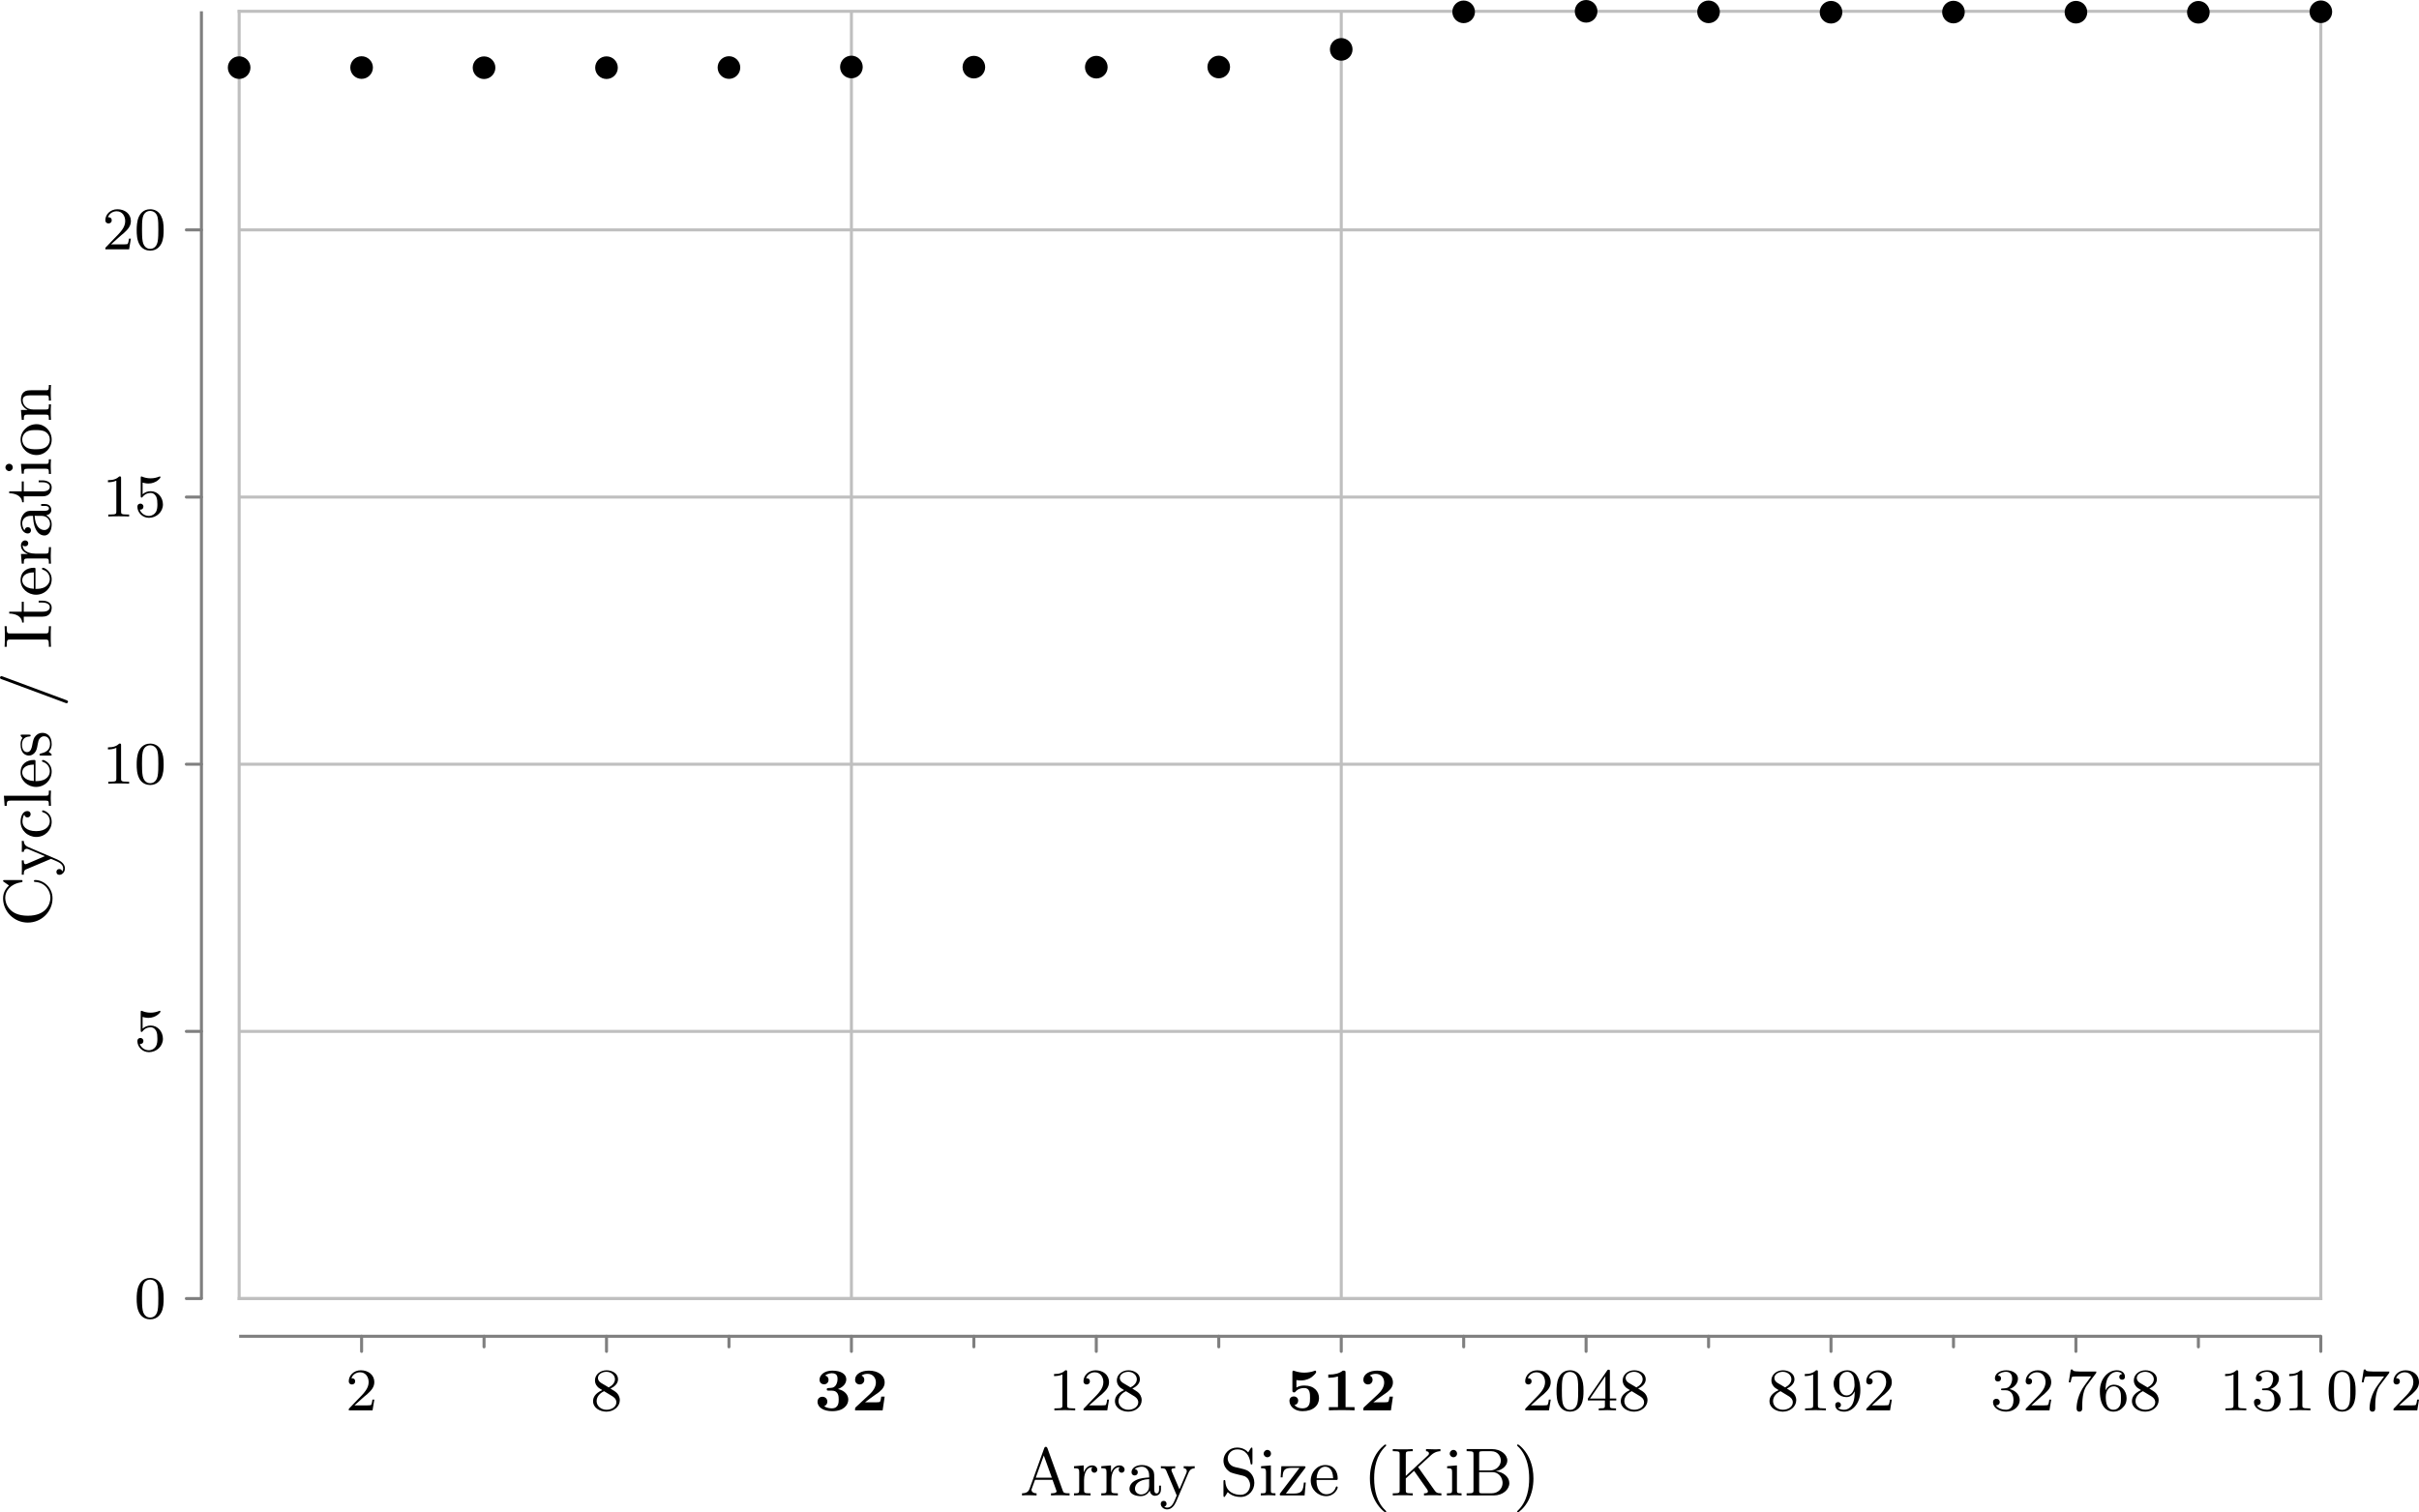<?xml version="1.0" encoding="UTF-8"?>
<svg width="319.53pt" height="199.82pt" version="1.2" viewBox="0 0 319.53 199.82" xmlns="http://www.w3.org/2000/svg" xmlns:xlink="http://www.w3.org/1999/xlink">
<defs>
<symbol id="a" overflow="visible">
<path d="m2.25-1.625c0.125-0.125 0.453-0.391 0.594-0.5 0.484-0.453 0.953-0.891 0.953-1.609 0-0.953-0.797-1.562-1.781-1.562-0.969 0-1.594 0.719-1.594 1.438 0 0.391 0.312 0.438 0.422 0.438 0.172 0 0.422-0.109 0.422-0.422 0-0.406-0.406-0.406-0.5-0.406 0.234-0.594 0.766-0.781 1.156-0.781 0.734 0 1.125 0.625 1.125 1.297 0 0.828-0.578 1.438-1.531 2.391l-1 1.047c-0.094 0.078-0.094 0.094-0.094 0.297h3.141l0.234-1.422h-0.25c-0.016 0.156-0.078 0.547-0.172 0.703-0.047 0.062-0.656 0.062-0.781 0.062h-1.422z"/>
</symbol>
<symbol id="d" overflow="visible">
<path d="m2.641-2.875c0.453-0.219 1-0.609 1-1.234 0-0.766-0.781-1.188-1.516-1.188-0.844 0-1.531 0.578-1.531 1.328 0 0.297 0.094 0.562 0.297 0.797 0.141 0.172 0.172 0.188 0.656 0.5-0.984 0.438-1.203 1.016-1.203 1.453 0 0.891 0.891 1.391 1.766 1.391 0.969 0 1.766-0.672 1.766-1.516 0-0.5-0.266-0.828-0.406-0.969-0.125-0.125-0.141-0.141-0.828-0.562zm-1.234-0.75c-0.234-0.141-0.422-0.375-0.422-0.641 0-0.5 0.547-0.828 1.125-0.828 0.609 0 1.125 0.422 1.125 0.984 0 0.453-0.359 0.844-0.828 1.078zm0.391 1.094c0.031 0.016 0.938 0.578 1.078 0.656 0.125 0.078 0.547 0.328 0.547 0.812 0 0.609-0.656 0.984-1.297 0.984-0.719 0-1.312-0.484-1.312-1.141 0-0.594 0.438-1.062 0.984-1.312z"/>
</symbol>
<symbol id="b" overflow="visible">
<path d="m2.5-5.078c0-0.219-0.016-0.219-0.234-0.219-0.328 0.312-0.75 0.5-1.5 0.5v0.266c0.219 0 0.641 0 1.109-0.203v4.078c0 0.297-0.031 0.391-0.781 0.391h-0.281v0.266c0.328-0.031 1.016-0.031 1.375-0.031s1.047 0 1.375 0.031v-0.266h-0.281c-0.75 0-0.781-0.094-0.781-0.391z"/>
</symbol>
<symbol id="c" overflow="visible">
<path d="m3.891-2.547c0-0.844-0.078-1.359-0.344-1.875-0.344-0.703-1-0.875-1.438-0.875-1 0-1.375 0.75-1.484 0.969-0.281 0.578-0.297 1.375-0.297 1.781 0 0.531 0.016 1.328 0.406 1.969 0.359 0.594 0.953 0.75 1.375 0.75 0.391 0 1.062-0.125 1.469-0.906 0.297-0.578 0.312-1.297 0.312-1.812zm-1.781 2.484c-0.266 0-0.812-0.125-0.984-0.953-0.094-0.453-0.094-1.203-0.094-1.625 0-0.547 0-1.109 0.094-1.547 0.172-0.812 0.781-0.891 0.984-0.891 0.266 0 0.828 0.141 0.984 0.859 0.094 0.438 0.094 1.047 0.094 1.578 0 0.469 0 1.188-0.094 1.641-0.172 0.828-0.719 0.938-0.984 0.938z"/>
</symbol>
<symbol id="an" overflow="visible">
<path d="m3.141-5.156c0-0.156 0-0.219-0.172-0.219-0.094 0-0.109 0-0.188 0.109l-2.547 3.703v0.25h2.25v0.672c0 0.297-0.016 0.375-0.641 0.375h-0.172v0.266c0.672-0.031 0.688-0.031 1.141-0.031s0.469 0 1.141 0.031v-0.266h-0.172c-0.625 0-0.641-0.078-0.641-0.375v-0.672h0.844v-0.25h-0.844zm-0.594 0.641v2.953h-2.031z"/>
</symbol>
<symbol id="am" overflow="visible">
<path d="m3.125-2.344c0 1.938-0.922 2.266-1.391 2.266-0.172 0-0.578-0.016-0.797-0.266 0.359-0.031 0.375-0.297 0.375-0.375 0-0.234-0.188-0.375-0.375-0.375-0.141 0-0.375 0.094-0.375 0.391 0 0.547 0.453 0.875 1.188 0.875 1.094 0 2.125-1.094 2.125-2.797 0-2.062-0.922-2.672-1.734-2.672-0.953 0-1.797 0.734-1.797 1.781 0 1.016 0.781 1.766 1.688 1.766 0.562 0 0.906-0.359 1.094-0.766zm-1.062 0.375c-0.375 0-0.609-0.172-0.781-0.469-0.188-0.281-0.188-0.672-0.188-1.078 0-0.469 0-0.797 0.219-1.125 0.203-0.297 0.453-0.453 0.828-0.453 0.531 0 0.766 0.531 0.797 0.562 0.156 0.391 0.172 1.016 0.172 1.172 0 0.641-0.344 1.391-1.047 1.391z"/>
</symbol>
<symbol id="k" overflow="visible">
<path d="m2.016-2.656c0.625 0 1.031 0.453 1.031 1.297 0 1-0.562 1.281-0.984 1.281-0.438 0-1.047-0.156-1.328-0.578 0.297 0 0.5-0.188 0.5-0.438 0-0.266-0.188-0.438-0.453-0.438-0.203 0-0.438 0.125-0.438 0.453 0 0.75 0.812 1.25 1.734 1.25 1.047 0 1.797-0.734 1.797-1.531 0-0.672-0.531-1.266-1.344-1.453 0.625-0.219 1.109-0.75 1.109-1.391s-0.719-1.094-1.547-1.094c-0.859 0-1.5 0.453-1.5 1.062 0 0.297 0.188 0.422 0.406 0.422 0.25 0 0.406-0.172 0.406-0.406 0-0.297-0.266-0.406-0.438-0.406 0.344-0.438 0.953-0.469 1.094-0.469 0.203 0 0.812 0.062 0.812 0.891 0 0.547-0.234 0.891-0.344 1.016-0.234 0.25-0.422 0.266-0.906 0.297-0.156 0-0.219 0.016-0.219 0.125s0.078 0.109 0.219 0.109z"/>
</symbol>
<symbol id="j" overflow="visible">
<path d="m4.031-4.859c0.078-0.078 0.078-0.094 0.078-0.266h-2.031c-0.203 0-0.438-0.016-0.641-0.031-0.422-0.031-0.422-0.109-0.453-0.234h-0.25l-0.266 1.688h0.25c0.016-0.125 0.109-0.672 0.219-0.734 0.078-0.047 0.688-0.047 0.797-0.047h1.688l-0.812 1.109c-0.906 1.203-1.109 2.469-1.109 3.094 0 0.078 0 0.453 0.375 0.453s0.375-0.359 0.375-0.453v-0.391c0-1.141 0.203-2.078 0.594-2.609z"/>
</symbol>
<symbol id="al" overflow="visible">
<path d="m1.094-2.641c0-0.656 0.062-1.234 0.344-1.719 0.25-0.406 0.656-0.734 1.156-0.734 0.156 0 0.516 0.031 0.703 0.297-0.359 0.031-0.391 0.297-0.391 0.375 0 0.25 0.188 0.375 0.375 0.375 0.141 0 0.375-0.078 0.375-0.391 0-0.469-0.359-0.859-1.078-0.859-1.109 0-2.234 1.047-2.234 2.766 0 2.172 1.016 2.703 1.781 2.703 0.391 0 0.797-0.109 1.156-0.453 0.328-0.312 0.594-0.641 0.594-1.344 0-1.031-0.797-1.766-1.672-1.766-0.578 0-0.922 0.359-1.109 0.75zm1.031 2.562c-0.422 0-0.688-0.281-0.797-0.516-0.188-0.359-0.203-0.891-0.203-1.203 0-0.781 0.422-1.375 1.047-1.375 0.391 0 0.641 0.203 0.781 0.484 0.172 0.297 0.172 0.656 0.172 1.062s0 0.75-0.156 1.047c-0.219 0.359-0.484 0.5-0.844 0.5z"/>
</symbol>
<symbol id="l" overflow="visible">
<path d="m1.109-4.484c0.109 0.031 0.422 0.125 0.766 0.125 1 0 1.594-0.703 1.594-0.828 0-0.094-0.047-0.109-0.094-0.109-0.016 0-0.031 0-0.094 0.031-0.312 0.125-0.688 0.219-1.109 0.219-0.469 0-0.859-0.109-1.109-0.219-0.078-0.031-0.094-0.031-0.109-0.031-0.094 0-0.094 0.078-0.094 0.234v2.328c0 0.141 0 0.234 0.125 0.234 0.062 0 0.078-0.031 0.125-0.094 0.094-0.109 0.391-0.516 1.078-0.516 0.438 0 0.656 0.359 0.734 0.516 0.125 0.281 0.141 0.656 0.141 0.953s0 0.734-0.219 1.078c-0.156 0.25-0.484 0.484-0.906 0.484-0.516 0-1.016-0.312-1.203-0.844 0.016 0.016 0.078 0.016 0.078 0.016 0.219 0 0.406-0.141 0.406-0.391 0-0.297-0.234-0.406-0.391-0.406s-0.406 0.078-0.406 0.422c0 0.719 0.625 1.453 1.531 1.453 1 0 1.844-0.781 1.844-1.766 0-0.922-0.672-1.75-1.609-1.75-0.391 0-0.766 0.125-1.078 0.406z"/>
</symbol>
<symbol id="ak" overflow="visible">
<path d="m2.266-2.609c0.922 0 0.938 0.781 0.938 1.172 0 0.359 0 1.172-0.906 1.172-0.172 0-0.625-0.016-1.016-0.281 0.125-0.047 0.422-0.219 0.422-0.609 0-0.375-0.281-0.641-0.656-0.641-0.344 0-0.641 0.234-0.641 0.656 0 0.766 0.828 1.25 1.922 1.25 1.562 0 2.141-0.844 2.141-1.531 0-0.656-0.5-1.203-1.359-1.391 0.219-0.094 1.094-0.438 1.094-1.297 0-0.641-0.656-1.141-1.844-1.141-1.031 0-1.688 0.562-1.688 1.203 0 0.453 0.359 0.609 0.594 0.609 0.312 0 0.594-0.219 0.594-0.594 0-0.172-0.062-0.469-0.453-0.562 0.359-0.312 0.828-0.312 0.906-0.312 0.734 0 0.734 0.531 0.734 0.766 0 0.578-0.266 0.875-0.297 0.906-0.219 0.25-0.375 0.25-0.797 0.281-0.25 0.016-0.328 0.016-0.328 0.188 0 0.156 0.109 0.156 0.25 0.156z"/>
</symbol>
<symbol id="i" overflow="visible">
<path d="m4.391-1.812h-0.453c-0.062 0.516-0.156 0.688-0.203 0.703-0.094 0.047-0.703 0.047-0.844 0.047h-1.094c1.062-0.828 1.5-1.078 1.844-1.344 0.547-0.438 0.75-0.828 0.75-1.281 0-0.938-0.875-1.562-2.078-1.562-1.016 0-1.828 0.453-1.828 1.203 0 0.484 0.391 0.625 0.609 0.625 0.281 0 0.609-0.203 0.609-0.609 0-0.375-0.266-0.531-0.375-0.562 0.219-0.172 0.547-0.234 0.797-0.234 0.719 0 1.109 0.531 1.109 1.141 0 0.656-0.422 1.188-0.891 1.625l-1.766 1.641c-0.078 0.094-0.094 0.094-0.094 0.25v0.172h3.641z"/>
</symbol>
<symbol id="aj" overflow="visible">
<path d="m1.406-4c0.25 0.047 0.516 0.047 0.562 0.047 0.219 0 0.75 0 1.359-0.375 0.203-0.141 0.688-0.547 0.688-0.75 0-0.125-0.078-0.172-0.156-0.172-0.016 0-0.031 0-0.109 0.047-0.391 0.141-0.859 0.219-1.297 0.219-0.359 0-0.812-0.047-1.344-0.234-0.062-0.031-0.078-0.031-0.094-0.031-0.141 0-0.141 0.141-0.141 0.25v2.344c0 0.156 0 0.281 0.219 0.281 0.125 0 0.141-0.031 0.219-0.125 0.328-0.375 0.812-0.453 1.125-0.453 0.766 0 0.766 0.734 0.766 1.328 0 0.562 0 1.359-1.031 1.359-0.422 0-0.812-0.172-1.031-0.438 0.328-0.047 0.5-0.312 0.5-0.578 0-0.359-0.297-0.562-0.578-0.562-0.25 0-0.578 0.156-0.578 0.578 0 0.719 0.672 1.375 1.719 1.375 1.422 0 2.188-0.766 2.188-1.719 0-0.891-0.641-1.672-1.922-1.672-0.375 0-0.75 0.062-1.062 0.266z"/>
</symbol>
<symbol id="ai" overflow="visible">
<path d="m3.016-4.969c0-0.281-0.047-0.281-0.359-0.281-0.484 0.391-1.125 0.516-1.75 0.516h-0.172v0.422h0.172c0.203 0 0.641-0.031 1.109-0.172v4.062h-1.203v0.422c0.281-0.031 1.344-0.031 1.703-0.031s1.391 0 1.688 0.031v-0.422h-1.188z"/>
</symbol>
<symbol id="ah" overflow="visible">
<path d="m3.672-6.234c-0.047-0.109-0.078-0.188-0.219-0.188s-0.156 0.047-0.219 0.203l-1.922 5.328c-0.109 0.297-0.312 0.609-1 0.609v0.281c0.328-0.031 0.578-0.031 0.906-0.031 0.312 0 0.516 0.016 1.016 0.031v-0.281c-0.516 0-0.672-0.281-0.672-0.453 0-0.078 0.031-0.125 0.047-0.172l0.422-1.156h2.312l0.484 1.359c0.047 0.078 0.047 0.109 0.047 0.156 0 0.266-0.5 0.266-0.734 0.266v0.281c0.406-0.031 0.875-0.031 1.281-0.031s0.438 0 1.172 0.031v-0.281h-0.141c-0.562 0-0.656-0.078-0.75-0.328zm0.578 3.891h-2.125l1.062-2.938z"/>
</symbol>
<symbol id="h" overflow="visible">
<path d="m1.594-2.047c0-0.375 0.094-1.688 1.125-1.688-0.016 0.016-0.156 0.125-0.156 0.328 0 0.25 0.188 0.406 0.391 0.406 0.188 0 0.391-0.141 0.391-0.406 0-0.281-0.266-0.562-0.672-0.562-0.531 0-0.906 0.375-1.125 0.938v-0.938l-1.281 0.109v0.266c0.609 0 0.688 0.062 0.688 0.516v2.391c0 0.406-0.094 0.406-0.688 0.406v0.281c0.484-0.016 0.594-0.031 1.047-0.031 0.359 0 0.578 0.016 1.141 0.031v-0.281h-0.172c-0.656 0-0.688-0.094-0.688-0.422z"/>
</symbol>
<symbol id="ad" overflow="visible">
<path d="m3.062-0.641c0.047 0.375 0.312 0.688 0.703 0.688 0.219 0 0.781-0.125 0.781-0.844v-0.5h-0.25v0.484c0 0.109 0 0.547-0.328 0.547-0.312 0-0.312-0.422-0.312-0.562v-1.578c0-0.516 0-0.812-0.406-1.188-0.328-0.297-0.766-0.422-1.219-0.422-0.75 0-1.375 0.375-1.375 0.953 0 0.266 0.188 0.422 0.422 0.422s0.406-0.172 0.406-0.406c0-0.391-0.391-0.438-0.406-0.438 0.25-0.234 0.688-0.312 0.938-0.312 0.453 0 0.969 0.344 0.969 1.141v0.281c-0.484 0.031-1.156 0.062-1.75 0.359-0.656 0.312-0.844 0.781-0.844 1.141 0 0.734 0.859 0.969 1.469 0.969 0.734 0 1.078-0.484 1.203-0.734zm-0.078-0.625c0 0.875-0.672 1.141-1.062 1.141-0.422 0-0.812-0.312-0.812-0.75 0-0.594 0.5-1.219 1.875-1.281z"/>
</symbol>
<symbol id="ac" overflow="visible">
<path d="m1.625-3.172c-0.047-0.125-0.047-0.172-0.047-0.188 0-0.234 0.312-0.234 0.5-0.234v-0.266c-0.453 0.016-0.625 0.016-1 0.016-0.031 0-0.547 0-0.891-0.016v0.266c0.406 0 0.578 0.031 0.688 0.266l1.406 3.328-0.219 0.531c-0.203 0.469-0.453 1.078-1.047 1.078-0.219 0-0.375-0.109-0.391-0.125 0.062-0.016 0.312-0.078 0.312-0.391 0-0.234-0.172-0.375-0.375-0.375-0.219 0-0.391 0.141-0.391 0.391 0 0.391 0.391 0.734 0.844 0.734 0.594 0 0.969-0.531 1.188-1.016l1.625-3.797c0.094-0.234 0.266-0.594 0.828-0.625v-0.266c-0.281 0.016-0.562 0.016-0.672 0.016-0.25 0-0.531 0-0.781-0.016v0.266c0.406 0.031 0.406 0.344 0.406 0.391 0 0.094-0.031 0.188-0.062 0.25l-0.906 2.141z"/>
</symbol>
<symbol id="ab" overflow="visible">
<path d="m2.031-3.75c-0.719-0.172-0.953-0.75-0.953-1.141 0-0.609 0.484-1.188 1.25-1.188 1.156 0 1.625 0.875 1.75 1.766 0.016 0.172 0.031 0.219 0.141 0.219 0.125 0 0.125-0.062 0.125-0.25v-1.734c0-0.172 0-0.25-0.109-0.25-0.062 0-0.078 0.016-0.141 0.125-0.109 0.156-0.016 0.047-0.312 0.516-0.156-0.188-0.625-0.641-1.469-0.641-1.047 0-1.797 0.828-1.797 1.734 0 0.703 0.422 1.125 0.469 1.172 0.391 0.406 0.562 0.438 1.625 0.703 0.734 0.156 0.812 0.188 1.109 0.484 0 0.016 0.312 0.344 0.312 0.875 0 0.609-0.438 1.281-1.266 1.281-0.688 0-1.938-0.297-2-1.766-0.016-0.141-0.016-0.188-0.125-0.188-0.125 0-0.125 0.062-0.125 0.25v1.734c0 0.172 0 0.25 0.109 0.25 0.062 0 0.062-0.016 0.125-0.125 0.125-0.156 0.031-0.047 0.328-0.516 0.547 0.547 1.266 0.641 1.703 0.641 1.094 0 1.812-0.906 1.812-1.859 0-0.516-0.188-0.906-0.391-1.172-0.391-0.5-0.797-0.594-1.375-0.734z"/>
</symbol>
<symbol id="g" overflow="visible">
<path d="m1.656-3.969-1.297 0.109v0.266c0.578 0 0.656 0.062 0.656 0.5v2.406c0 0.406-0.094 0.406-0.688 0.406v0.281c0.391-0.016 0.594-0.031 0.984-0.031 0.141 0 0.516 0 0.953 0.031v-0.281c-0.578 0-0.609-0.047-0.609-0.391zm0.016-1.562c0-0.266-0.203-0.484-0.484-0.484-0.266 0-0.484 0.234-0.484 0.484 0 0.266 0.219 0.484 0.484 0.484 0.281 0 0.484-0.203 0.484-0.484z"/>
</symbol>
<symbol id="aa" overflow="visible">
<path d="m3.594-3.578c0.078-0.094 0.078-0.109 0.078-0.156 0-0.125-0.078-0.125-0.234-0.125h-2.953l-0.094 1.469h0.25c0.047-0.922 0.219-1.25 1.219-1.25h1.016l-2.531 3.328c-0.078 0.109-0.078 0.125-0.078 0.172 0 0.141 0.078 0.141 0.234 0.141h3.047l0.156-1.703h-0.25c-0.094 1-0.203 1.453-1.328 1.453h-1.047z"/>
</symbol>
<symbol id="z" overflow="visible">
<path d="m3.594-2.047c0.188 0 0.234 0 0.234-0.203 0-0.922-0.5-1.766-1.656-1.766-1.062 0-1.906 0.938-1.906 2.047 0 1.172 0.938 2.062 2.031 2.062s1.531-0.953 1.531-1.156c0-0.062-0.047-0.125-0.125-0.125-0.094 0-0.109 0.062-0.125 0.109-0.297 0.906-1.109 0.922-1.234 0.922-0.438 0-0.797-0.234-1-0.547-0.297-0.438-0.312-0.969-0.312-1.344zm-2.547-0.219c0.078-1.391 0.875-1.531 1.125-1.531 0.5 0 1.031 0.375 1.047 1.531z"/>
</symbol>
<symbol id="y" overflow="visible">
<path d="m3.062 2.141c0-0.047-0.031-0.078-0.078-0.141-1.156-1.062-1.516-2.672-1.516-4.25 0-1.375 0.266-3.062 1.531-4.266 0.047-0.047 0.062-0.062 0.062-0.109 0-0.062-0.047-0.109-0.109-0.109-0.109 0-0.922 0.656-1.406 1.625-0.422 0.859-0.641 1.797-0.641 2.859 0 0.641 0.078 1.672 0.578 2.719 0.531 1.109 1.359 1.766 1.469 1.766 0.062 0 0.109-0.031 0.109-0.094z"/>
</symbol>
<symbol id="ag" overflow="visible">
<path d="m5.375-5.297c0.562-0.531 1.125-0.547 1.266-0.547v-0.281c-0.25 0.031-0.703 0.031-0.797 0.031-0.375 0-0.703-0.016-1.109-0.031v0.281c0.25 0 0.391 0.125 0.391 0.297 0 0.062-0.031 0.141-0.078 0.203l-2.984 2.766v-2.844c0-0.328 0.016-0.422 0.703-0.422h0.219v-0.281c-0.406 0.031-0.906 0.031-1.328 0.031-0.406 0-0.906 0-1.312-0.031v0.281h0.203c0.688 0 0.703 0.094 0.703 0.422v4.719c0 0.328-0.016 0.422-0.703 0.422h-0.203v0.281c0.406-0.031 0.906-0.031 1.312-0.031 0.422 0 0.922 0 1.328 0.031v-0.281h-0.219c-0.688 0-0.703-0.094-0.703-0.422v-1.547l1.094-1 1.672 2.375c0.078 0.109 0.156 0.234 0.156 0.344 0 0.25-0.344 0.25-0.516 0.25v0.281c0.406-0.031 0.844-0.031 1.25-0.031 0.234 0 0.594 0 1.047 0.031v-0.281c-0.562 0-0.688-0.078-0.969-0.484l-2.109-2.984z"/>
</symbol>
<symbol id="af" overflow="visible">
<path d="m2.031-5.484c0-0.297 0.016-0.359 0.438-0.359h1.172c0.875 0 1.25 0.703 1.25 1.234 0 0.688-0.609 1.312-1.453 1.312h-1.406zm2.203 2.281c0.891-0.172 1.516-0.75 1.516-1.406 0-0.797-0.859-1.516-2.047-1.516h-3.328v0.281h0.203c0.688 0 0.703 0.094 0.703 0.422v4.719c0 0.328-0.016 0.422-0.703 0.422h-0.203v0.281h3.578c1.219 0 2.062-0.797 2.062-1.625 0-0.812-0.781-1.469-1.781-1.578zm-1.766 2.922c-0.422 0-0.438-0.062-0.438-0.359v-2.438h1.703c1.031 0 1.391 0.875 1.391 1.422 0 0.703-0.547 1.375-1.469 1.375z"/>
</symbol>
<symbol id="ae" overflow="visible">
<path d="m2.672-2.25c0-0.734-0.109-1.719-0.578-2.719-0.531-1.109-1.359-1.766-1.469-1.766-0.094 0-0.109 0.078-0.109 0.109 0 0.047 0.016 0.062 0.078 0.125 0.531 0.469 1.516 1.688 1.516 4.25 0 1.281-0.234 3.062-1.531 4.281-0.016 0.016-0.062 0.062-0.062 0.109 0 0.016 0.016 0.094 0.109 0.094 0.109 0 0.922-0.641 1.406-1.625 0.422-0.859 0.641-1.781 0.641-2.859z"/>
</symbol>
<symbol id="x" overflow="visible">
<path d="m-5.547-5.422c-0.281 0.281-0.781 0.797-0.781 1.703 0 1.734 1.453 3.203 3.266 3.203 1.844 0 3.266-1.484 3.266-3.203 0-1.484-1.234-2.422-2.281-2.422-0.094 0-0.172 0-0.172 0.125s0.062 0.125 0.141 0.125c1.359 0.078 2.031 1.156 2.031 2.078 0 0.766-0.484 2.391-2.984 2.391s-2.984-1.641-2.984-2.375c0-0.891 0.672-1.828 2.125-2.047 0.125-0.016 0.156-0.031 0.156-0.141 0-0.156-0.031-0.156-0.219-0.156h-2.109c-0.156 0-0.234 0-0.234 0.109 0 0.062 0.031 0.094 0.109 0.141z"/>
</symbol>
<symbol id="r" overflow="visible">
<path d="m-3.172-1.625c-0.125 0.047-0.172 0.047-0.188 0.047-0.234 0-0.234-0.312-0.234-0.5h-0.266c0.016 0.453 0.016 0.625 0.016 1 0 0.031 0 0.547-0.016 0.891h0.266c0-0.406 0.031-0.578 0.266-0.688l3.328-1.406 0.531 0.219c0.469 0.203 1.078 0.453 1.078 1.047 0 0.219-0.109 0.375-0.125 0.391-0.016-0.062-0.078-0.312-0.391-0.312-0.234 0-0.375 0.172-0.375 0.375 0 0.219 0.141 0.391 0.391 0.391 0.391 0 0.734-0.391 0.734-0.844 0-0.594-0.531-0.969-1.016-1.188l-3.797-1.625c-0.234-0.094-0.594-0.266-0.625-0.828h-0.266c0.016 0.281 0.016 0.562 0.016 0.672 0 0.25 0 0.531-0.016 0.781h0.266c0.031-0.406 0.344-0.406 0.391-0.406 0.094 0 0.188 0.031 0.25 0.062l2.141 0.906z"/>
</symbol>
<symbol id="q" overflow="visible">
<path d="m-3.531-3.266c0.047 0.188 0.172 0.375 0.422 0.375 0.234 0 0.422-0.188 0.422-0.422s-0.156-0.422-0.438-0.422c-0.547 0-0.891 0.625-0.891 1.422 0 1.141 0.953 2 2.078 2 1.156 0 2.031-0.922 2.031-1.984 0-1.25-1.078-1.531-1.156-1.531-0.109 0-0.109 0.094-0.109 0.125 0 0.094 0.016 0.094 0.172 0.156 0.609 0.203 0.844 0.703 0.844 1.156 0 0.578-0.469 1.312-1.797 1.312-1.391 0-1.812-0.719-1.812-1.25 0-0.125 0.016-0.609 0.234-0.938z"/>
</symbol>
<symbol id="p" overflow="visible">
<path d="m-6.219-1.656 0.094 1.328h0.281c0-0.609 0.062-0.688 0.5-0.688h4.656c0.406 0 0.406 0.094 0.406 0.688h0.281c-0.016-0.422-0.031-0.594-0.031-1 0-0.422 0.016-0.578 0.031-1.016h-0.281c0 0.594 0 0.688-0.406 0.688z"/>
</symbol>
<symbol id="f" overflow="visible">
<path d="m-2.047-3.594c0-0.188 0-0.234-0.203-0.234-0.922 0-1.766 0.5-1.766 1.656 0 1.062 0.938 1.906 2.047 1.906 1.172 0 2.062-0.938 2.062-2.031s-0.953-1.531-1.156-1.531c-0.062 0-0.125 0.047-0.125 0.125 0 0.094 0.062 0.109 0.109 0.125 0.906 0.297 0.922 1.109 0.922 1.234 0 0.438-0.234 0.797-0.547 1-0.438 0.297-0.969 0.312-1.344 0.312zm-0.219 2.547c-1.391-0.078-1.531-0.875-1.531-1.125 0-0.5 0.375-1.031 1.531-1.047z"/>
</symbol>
<symbol id="o" overflow="visible">
<path d="m-3.781-3.078c-0.156 0-0.234 0-0.234 0.094 0 0.047 0 0.062 0.109 0.188 0.016 0.016 0.094 0.094 0.141 0.156-0.203 0.266-0.25 0.547-0.25 0.859 0 1.188 0.656 1.469 1.109 1.469 0.281 0 0.516-0.125 0.719-0.328 0.281-0.297 0.344-0.641 0.422-1.094 0.094-0.469 0.109-0.609 0.266-0.812 0.078-0.094 0.25-0.312 0.578-0.312 0.797 0 0.797 0.906 0.797 1.031 0 0.906-0.766 1.141-1.25 1.25-0.094 0.031-0.141 0.047-0.141 0.141 0 0.125 0.078 0.125 0.234 0.125h1.141c0.156 0 0.234 0 0.234-0.094 0-0.062 0-0.062-0.172-0.234-0.062-0.031-0.172-0.125-0.219-0.172 0.375-0.375 0.391-0.797 0.391-1.016 0-1.109-0.641-1.484-1.234-1.484-0.406 0-0.656 0.172-0.859 0.375-0.297 0.297-0.359 0.625-0.484 1.281-0.047 0.234-0.156 0.891-0.672 0.891-0.281 0-0.672-0.203-0.672-1.016 0-0.969 0.75-1.031 0.969-1.047 0.109-0.016 0.172-0.016 0.172-0.125 0-0.125-0.062-0.125-0.234-0.125z"/>
</symbol>
<symbol id="n" overflow="visible">
<path d="m-6.375-4.047c-0.078-0.031-0.125-0.047-0.156-0.047-0.125 0-0.203 0.109-0.203 0.188 0 0.141 0.109 0.188 0.219 0.219l8.406 3.125c0.078 0.031 0.125 0.047 0.156 0.047 0.125 0 0.203-0.109 0.203-0.188 0-0.141-0.109-0.172-0.219-0.219z"/>
</symbol>
<symbol id="m" overflow="visible">
<path d="m-5.422-2.062c-0.312 0-0.422-0.016-0.422-0.734v-0.219h-0.281c0.031 0.359 0.031 0.969 0.031 1.359 0 0.375 0 1-0.031 1.359h0.281v-0.219c0-0.719 0.109-0.734 0.422-0.734h4.719c0.312 0 0.422 0.016 0.422 0.734v0.219h0.281c-0.031-0.359-0.031-0.984-0.031-1.359 0-0.391 0-1 0.031-1.359h-0.281v0.219c0 0.719-0.109 0.734-0.422 0.734z"/>
</symbol>
<symbol id="e" overflow="visible">
<path d="m-3.594-2.922h-0.266v1.312h-1.656v0.25c0.75 0 1.672 0.312 1.703 1.188h0.219v-0.781h2.484c1 0 1.203-0.719 1.203-1.203 0-0.594-0.562-0.906-1.203-0.906h-0.516v0.25h0.484c0.672 0 0.984 0.281 0.984 0.594 0 0.609-0.781 0.609-0.953 0.609h-2.484z"/>
</symbol>
<symbol id="w" overflow="visible">
<path d="m-2.047-1.594c-0.375 0-1.688-0.094-1.688-1.125 0.016 0.016 0.125 0.156 0.328 0.156 0.25 0 0.406-0.188 0.406-0.391 0-0.188-0.141-0.391-0.406-0.391-0.281 0-0.562 0.266-0.562 0.672 0 0.531 0.375 0.906 0.938 1.125h-0.938l0.109 1.281h0.266c0-0.609 0.062-0.688 0.516-0.688h2.391c0.406 0 0.406 0.094 0.406 0.688h0.281c-0.016-0.484-0.031-0.594-0.031-1.047 0-0.359 0.016-0.578 0.031-1.141h-0.281v0.172c0 0.656-0.094 0.688-0.422 0.688z"/>
</symbol>
<symbol id="v" overflow="visible">
<path d="m-0.641-3.062c0.375-0.047 0.688-0.312 0.688-0.703 0-0.219-0.125-0.781-0.844-0.781h-0.5v0.25h0.484c0.109 0 0.547 0 0.547 0.328 0 0.312-0.422 0.312-0.562 0.312h-1.578c-0.516 0-0.812 0-1.188 0.406-0.297 0.328-0.422 0.766-0.422 1.219 0 0.75 0.375 1.375 0.953 1.375 0.266 0 0.422-0.188 0.422-0.422s-0.172-0.406-0.406-0.406c-0.391 0-0.438 0.391-0.438 0.406-0.234-0.25-0.312-0.688-0.312-0.938 0-0.453 0.344-0.969 1.141-0.969h0.281c0.031 0.484 0.062 1.156 0.359 1.75 0.312 0.656 0.781 0.844 1.141 0.844 0.734 0 0.969-0.859 0.969-1.469 0-0.734-0.484-1.078-0.734-1.203zm-0.625 0.078c0.875 0 1.141 0.672 1.141 1.062 0 0.422-0.312 0.812-0.75 0.812-0.594 0-1.219-0.5-1.281-1.875z"/>
</symbol>
<symbol id="u" overflow="visible">
<path d="m-3.969-1.656 0.109 1.297h0.266c0-0.578 0.062-0.656 0.5-0.656h2.406c0.406 0 0.406 0.094 0.406 0.688h0.281c-0.016-0.391-0.031-0.594-0.031-0.984 0-0.141 0-0.516 0.031-0.953h-0.281c0 0.578-0.047 0.609-0.391 0.609zm-1.562-0.016c-0.266 0-0.484 0.203-0.484 0.484 0 0.266 0.234 0.484 0.484 0.484 0.266 0 0.484-0.219 0.484-0.484 0-0.281-0.203-0.484-0.484-0.484z"/>
</symbol>
<symbol id="t" overflow="visible">
<path d="m-1.906-4.344c-1.172 0-2.109 0.938-2.109 2.031 0 1.141 0.953 2.047 2.109 2.047 1.109 0 2-0.922 2-2.031 0-1.141-0.906-2.047-2-2.047zm1.75 2.031c0 0.453-0.219 0.828-0.562 1.031-0.391 0.234-0.859 0.25-1.266 0.25-0.344 0-0.844 0-1.219-0.219-0.453-0.281-0.594-0.719-0.594-1.047 0-0.516 0.297-0.875 0.594-1.062 0.375-0.203 0.828-0.203 1.219-0.203 0.328 0 0.844 0 1.234 0.219 0.422 0.25 0.594 0.656 0.594 1.031z"/>
</symbol>
<symbol id="s" overflow="visible">
<path d="m-2.328-1.672c-0.953 0-1.406-0.672-1.406-1.234 0-0.531 0.438-0.641 0.969-0.641h2.078c0.406 0 0.406 0.094 0.406 0.688h0.281c-0.016-0.422-0.031-0.594-0.031-1.031 0-0.422 0.016-0.547 0.031-1.016h-0.281c0 0.453 0 0.688-0.281 0.688h-1.719c-0.734 0-1 0-1.312 0.25-0.25 0.203-0.375 0.547-0.375 1 0 0.828 0.625 1.219 0.875 1.344v0.016h-0.875l0.109 1.297h0.266c0-0.609 0.062-0.688 0.516-0.688h2.391c0.406 0 0.406 0.094 0.406 0.688h0.281c-0.016-0.422-0.031-0.594-0.031-1.031 0-0.422 0.016-0.547 0.031-1.016h-0.281c0 0.594 0 0.688-0.406 0.688z"/>
</symbol>
</defs>
<g transform="translate(-4.307 -.797)">
<path transform="matrix(1 0 0 -1 35.897 172.37)" d="m80.876 9.0625e-4v170.08" fill="none" stroke="#e3e3e3" stroke-miterlimit="10" stroke-width=".199"/>
<path transform="matrix(1 0 0 -1 35.897 172.37)" d="m145.58 9.0625e-4v170.08" fill="none" stroke="#e3e3e3" stroke-miterlimit="10" stroke-width=".199"/>
<path transform="matrix(1 0 0 -1 35.897 172.37)" d="m80.876 9.0625e-4v170.08" fill="none" stroke="#bfbfbf" stroke-miterlimit="10" stroke-width=".199"/>
<path transform="matrix(1 0 0 -1 35.897 172.37)" d="m145.58 9.0625e-4v170.08" fill="none" stroke="#bfbfbf" stroke-miterlimit="10" stroke-width=".199"/>
<path transform="matrix(1 0 0 -1 35.897 172.37)" d="m80.876 9.0625e-4v170.08" fill="none" stroke="#bfbfbf" stroke-miterlimit="10" stroke-width=".399"/>
<path transform="matrix(1 0 0 -1 35.897 172.37)" d="m145.58 9.0625e-4v170.08" fill="none" stroke="#bfbfbf" stroke-miterlimit="10" stroke-width=".399"/>
<path transform="matrix(1 0 0 -1 35.897 172.37)" d="m0.001 9.0625e-4h274.97" fill="none" stroke="#bfbfbf" stroke-miterlimit="10" stroke-width=".399"/>
<path transform="matrix(1 0 0 -1 35.897 172.37)" d="m0.001 35.302h274.97" fill="none" stroke="#bfbfbf" stroke-miterlimit="10" stroke-width=".399"/>
<path transform="matrix(1 0 0 -1 35.897 172.37)" d="m0.001 70.602h274.97" fill="none" stroke="#bfbfbf" stroke-miterlimit="10" stroke-width=".399"/>
<path transform="matrix(1 0 0 -1 35.897 172.37)" d="m0.001 105.9h274.97" fill="none" stroke="#bfbfbf" stroke-miterlimit="10" stroke-width=".399"/>
<path transform="matrix(1 0 0 -1 35.897 172.37)" d="m0.001 141.2h274.97" fill="none" stroke="#bfbfbf" stroke-miterlimit="10" stroke-width=".399"/>
<path transform="matrix(1 0 0 -1 35.897 172.37)" d="m32.349-6.378v1.398" fill="none" stroke="#7f7f7f" stroke-linecap="round" stroke-miterlimit="10" stroke-width=".399"/>
<path transform="matrix(1 0 0 -1 35.897 172.37)" d="m64.701-6.378v1.398" fill="none" stroke="#7f7f7f" stroke-linecap="round" stroke-miterlimit="10" stroke-width=".399"/>
<path transform="matrix(1 0 0 -1 35.897 172.37)" d="m97.048-6.378v1.398" fill="none" stroke="#7f7f7f" stroke-linecap="round" stroke-miterlimit="10" stroke-width=".399"/>
<path transform="matrix(1 0 0 -1 35.897 172.37)" d="m129.4-6.378v1.398" fill="none" stroke="#7f7f7f" stroke-linecap="round" stroke-miterlimit="10" stroke-width=".399"/>
<path transform="matrix(1 0 0 -1 35.897 172.37)" d="m161.75-6.378v1.398" fill="none" stroke="#7f7f7f" stroke-linecap="round" stroke-miterlimit="10" stroke-width=".399"/>
<path transform="matrix(1 0 0 -1 35.897 172.37)" d="m194.1-6.378v1.398" fill="none" stroke="#7f7f7f" stroke-linecap="round" stroke-miterlimit="10" stroke-width=".399"/>
<path transform="matrix(1 0 0 -1 35.897 172.37)" d="m226.45-6.378v1.398" fill="none" stroke="#7f7f7f" stroke-linecap="round" stroke-miterlimit="10" stroke-width=".399"/>
<path transform="matrix(1 0 0 -1 35.897 172.37)" d="m258.8-6.378v1.398" fill="none" stroke="#7f7f7f" stroke-linecap="round" stroke-miterlimit="10" stroke-width=".399"/>
<path transform="matrix(1 0 0 -1 35.897 172.37)" d="m16.173-6.976v1.996" fill="none" stroke="#7f7f7f" stroke-linecap="round" stroke-miterlimit="10" stroke-width=".399"/>
<path transform="matrix(1 0 0 -1 35.897 172.37)" d="m48.525-6.976v1.996" fill="none" stroke="#7f7f7f" stroke-linecap="round" stroke-miterlimit="10" stroke-width=".399"/>
<path transform="matrix(1 0 0 -1 35.897 172.37)" d="m113.22-6.976v1.996" fill="none" stroke="#7f7f7f" stroke-linecap="round" stroke-miterlimit="10" stroke-width=".399"/>
<path transform="matrix(1 0 0 -1 35.897 172.37)" d="m177.92-6.976v1.996" fill="none" stroke="#7f7f7f" stroke-linecap="round" stroke-miterlimit="10" stroke-width=".399"/>
<path transform="matrix(1 0 0 -1 35.897 172.37)" d="m210.27-6.976v1.996" fill="none" stroke="#7f7f7f" stroke-linecap="round" stroke-miterlimit="10" stroke-width=".399"/>
<path transform="matrix(1 0 0 -1 35.897 172.37)" d="m242.62-6.976v1.996" fill="none" stroke="#7f7f7f" stroke-linecap="round" stroke-miterlimit="10" stroke-width=".399"/>
<path transform="matrix(1 0 0 -1 35.897 172.37)" d="m274.97-6.976v1.996" fill="none" stroke="#7f7f7f" stroke-linecap="round" stroke-miterlimit="10" stroke-width=".399"/>
<path transform="matrix(1 0 0 -1 35.897 172.37)" d="m80.876-6.976v1.996" fill="none" stroke="#7f7f7f" stroke-linecap="round" stroke-miterlimit="10" stroke-width=".399"/>
<path transform="matrix(1 0 0 -1 35.897 172.37)" d="m145.58-6.976v1.996" fill="none" stroke="#7f7f7f" stroke-linecap="round" stroke-miterlimit="10" stroke-width=".399"/>
<path transform="matrix(1 0 0 -1 35.897 172.37)" d="m-6.975 9.0625e-4h1.992" fill="none" stroke="#7f7f7f" stroke-linecap="round" stroke-miterlimit="10" stroke-width=".399"/>
<path transform="matrix(1 0 0 -1 35.897 172.37)" d="m-6.975 35.302h1.992" fill="none" stroke="#7f7f7f" stroke-linecap="round" stroke-miterlimit="10" stroke-width=".399"/>
<path transform="matrix(1 0 0 -1 35.897 172.37)" d="m-6.975 70.602h1.992" fill="none" stroke="#7f7f7f" stroke-linecap="round" stroke-miterlimit="10" stroke-width=".399"/>
<path transform="matrix(1 0 0 -1 35.897 172.37)" d="m-6.975 105.9h1.992" fill="none" stroke="#7f7f7f" stroke-linecap="round" stroke-miterlimit="10" stroke-width=".399"/>
<path transform="matrix(1 0 0 -1 35.897 172.37)" d="m-6.975 141.2h1.992" fill="none" stroke="#7f7f7f" stroke-linecap="round" stroke-miterlimit="10" stroke-width=".399"/>
<path transform="matrix(1 0 0 -1 35.897 172.37)" d="m0.001-4.98h274.97" fill="none" stroke="#7f7f7f" stroke-miterlimit="10" stroke-width=".399"/>
<path transform="matrix(1 0 0 -1 35.897 172.37)" d="m0.001 9.0625e-4h274.97" fill="none" stroke="#bfbfbf" stroke-linecap="square" stroke-miterlimit="10" stroke-width=".399"/>
<path transform="matrix(1 0 0 -1 35.897 172.37)" d="m0.001 170.08h274.97" fill="none" stroke="#bfbfbf" stroke-linecap="square" stroke-miterlimit="10" stroke-width=".399"/>
<path transform="matrix(1 0 0 -1 35.897 172.37)" d="m-4.983 9.0625e-4v170.08" fill="none" stroke="#7f7f7f" stroke-miterlimit="10" stroke-width=".399"/>
<path transform="matrix(1 0 0 -1 35.897 172.37)" d="m0.001 9.0625e-4v170.08" fill="none" stroke="#bfbfbf" stroke-linecap="square" stroke-miterlimit="10" stroke-width=".399"/>
<path transform="matrix(1 0 0 -1 35.897 172.37)" d="m274.97 9.0625e-4v170.08" fill="none" stroke="#bfbfbf" stroke-linecap="square" stroke-miterlimit="10" stroke-width=".399"/>
<path transform="matrix(1 0 0 -1 35.897 172.37)" d="m1.294 162.64c0 0.715-0.578 1.293-1.293 1.293s-1.297-0.578-1.297-1.293c0-0.715 0.582-1.297 1.297-1.297s1.293 0.582 1.293 1.297z" stroke="#000" stroke-miterlimit="10" stroke-width=".399"/>
<path transform="matrix(1 0 0 -1 35.897 172.37)" d="m17.47 162.65c0 0.715-0.582 1.293-1.297 1.293-0.715 0-1.293-0.578-1.293-1.293 0-0.715 0.578-1.297 1.293-1.297 0.715 0 1.297 0.582 1.297 1.297z" stroke="#000" stroke-miterlimit="10" stroke-width=".399"/>
<path transform="matrix(1 0 0 -1 35.897 172.37)" d="m33.646 162.63c0 0.715-0.582 1.293-1.297 1.293s-1.297-0.578-1.297-1.293 0.582-1.297 1.297-1.297 1.297 0.582 1.297 1.297z" stroke="#000" stroke-miterlimit="10" stroke-width=".399"/>
<path transform="matrix(1 0 0 -1 35.897 172.37)" d="m49.818 162.63c0 0.715-0.578 1.297-1.293 1.297s-1.297-0.582-1.297-1.297 0.582-1.293 1.297-1.293 1.293 0.578 1.293 1.293z" stroke="#000" stroke-miterlimit="10" stroke-width=".399"/>
<path transform="matrix(1 0 0 -1 35.897 172.37)" d="m65.994 162.65c0 0.715-0.578 1.297-1.293 1.297-0.715 0-1.297-0.582-1.297-1.297 0-0.715 0.582-1.297 1.297-1.297 0.715 0 1.293 0.582 1.293 1.297z" stroke="#000" stroke-miterlimit="10" stroke-width=".399"/>
<path transform="matrix(1 0 0 -1 35.897 172.37)" d="m82.169 162.72c0 0.719-0.578 1.297-1.293 1.297-0.719 0-1.297-0.578-1.297-1.297 0-0.715 0.578-1.293 1.297-1.293 0.715 0 1.293 0.578 1.293 1.293z" stroke="#000" stroke-miterlimit="10" stroke-width=".399"/>
<path transform="matrix(1 0 0 -1 35.897 172.37)" d="m98.345 162.7c0 0.715-0.582 1.297-1.297 1.297-0.715 0-1.293-0.582-1.293-1.297s0.578-1.293 1.293-1.293c0.715 0 1.297 0.578 1.297 1.293z" stroke="#000" stroke-miterlimit="10" stroke-width=".399"/>
<path transform="matrix(1 0 0 -1 35.897 172.37)" d="m114.52 162.7c0 0.715-0.582 1.297-1.297 1.297-0.715 0-1.297-0.582-1.297-1.297 0-0.715 0.582-1.297 1.297-1.297 0.715 0 1.297 0.582 1.297 1.297z" stroke="#000" stroke-miterlimit="10" stroke-width=".399"/>
<path transform="matrix(1 0 0 -1 35.897 172.37)" d="m130.69 162.72c0 0.715-0.578 1.297-1.293 1.297-0.715 0-1.297-0.582-1.297-1.297s0.582-1.297 1.297-1.297c0.715 0 1.293 0.582 1.293 1.297z" stroke="#000" stroke-miterlimit="10" stroke-width=".399"/>
<path transform="matrix(1 0 0 -1 35.897 172.37)" d="m146.87 165.05c0 0.715-0.578 1.293-1.293 1.293-0.719 0-1.297-0.578-1.297-1.293 0-0.715 0.578-1.297 1.297-1.297 0.715 0 1.293 0.582 1.293 1.297z" stroke="#000" stroke-miterlimit="10" stroke-width=".399"/>
<path transform="matrix(1 0 0 -1 35.897 172.37)" d="m163.04 170.01c0 0.715-0.582 1.293-1.297 1.293s-1.293-0.578-1.293-1.293 0.578-1.297 1.293-1.297 1.297 0.582 1.297 1.297z" stroke="#000" stroke-miterlimit="10" stroke-width=".399"/>
<path transform="matrix(1 0 0 -1 35.897 172.37)" d="m179.22 170.08c0 0.715-0.582 1.293-1.297 1.293-0.715 0-1.297-0.578-1.297-1.293 0-0.715 0.582-1.297 1.297-1.297 0.715 0 1.297 0.582 1.297 1.297z" stroke="#000" stroke-miterlimit="10" stroke-width=".399"/>
<path transform="matrix(1 0 0 -1 35.897 172.37)" d="m195.39 170.01c0 0.715-0.578 1.293-1.293 1.293-0.715 0-1.297-0.578-1.297-1.293 0-0.719 0.582-1.297 1.297-1.297 0.715 0 1.293 0.578 1.293 1.297z" stroke="#000" stroke-miterlimit="10" stroke-width=".399"/>
<path transform="matrix(1 0 0 -1 35.897 172.37)" d="m211.57 169.96c0 0.715-0.578 1.293-1.297 1.293-0.715 0-1.293-0.578-1.293-1.293 0-0.715 0.578-1.297 1.293-1.297 0.719 0 1.297 0.582 1.297 1.297z" stroke="#000" stroke-miterlimit="10" stroke-width=".399"/>
<path transform="matrix(1 0 0 -1 35.897 172.37)" d="m227.74 169.98c0 0.715-0.582 1.293-1.297 1.293s-1.293-0.578-1.293-1.293 0.578-1.297 1.293-1.297 1.297 0.582 1.297 1.297z" stroke="#000" stroke-miterlimit="10" stroke-width=".399"/>
<path transform="matrix(1 0 0 -1 35.897 172.37)" d="m243.92 169.96c0 0.719-0.578 1.297-1.293 1.297s-1.297-0.578-1.297-1.297c0-0.715 0.582-1.293 1.297-1.293s1.293 0.578 1.293 1.293z" stroke="#000" stroke-miterlimit="10" stroke-width=".399"/>
<path transform="matrix(1 0 0 -1 35.897 172.37)" d="m260.09 169.95c0 0.715-0.578 1.297-1.293 1.297-0.715 0-1.297-0.582-1.297-1.297 0-0.715 0.582-1.293 1.297-1.293 0.715 0 1.293 0.578 1.293 1.293z" stroke="#000" stroke-miterlimit="10" stroke-width=".399"/>
<path transform="matrix(1 0 0 -1 35.897 172.37)" d="m276.27 170.02c0 0.715-0.578 1.293-1.293 1.293-0.715 0-1.297-0.578-1.297-1.293 0-0.715 0.582-1.297 1.297-1.297 0.715 0 1.293 0.582 1.293 1.297z" stroke="#000" stroke-miterlimit="10" stroke-width=".399"/>
<g>
<use x="49.955" y="187.138" width="100%" height="100%" xlink:href="#a"/>
<use x="82.304" y="187.138" width="100%" height="100%" xlink:href="#d"/>
<use x="142.769" y="187.138" width="100%" height="100%" xlink:href="#b"/>
<use x="147.004" y="187.138" width="100%" height="100%" xlink:href="#a"/>
<use x="151.238" y="187.138" width="100%" height="100%" xlink:href="#d"/>
<use x="205.35" y="187.138" width="100%" height="100%" xlink:href="#a"/>
<use x="209.585" y="187.138" width="100%" height="100%" xlink:href="#c"/>
<use x="213.819" y="187.138" width="100%" height="100%" xlink:href="#an"/>
<use x="218.054" y="187.138" width="100%" height="100%" xlink:href="#d"/>
<use x="237.699" y="187.138" width="100%" height="100%" xlink:href="#d"/>
<use x="241.934" y="187.138" width="100%" height="100%" xlink:href="#b"/>
<use x="246.168" y="187.138" width="100%" height="100%" xlink:href="#am"/>
<use x="250.403" y="187.138" width="100%" height="100%" xlink:href="#a"/>
<use x="267.225" y="187.138" width="100%" height="100%" xlink:href="#k"/>
<use x="271.459" y="187.138" width="100%" height="100%" xlink:href="#a"/>
<use x="277.105" y="187.138" width="100%" height="100%" xlink:href="#j"/>
<use x="281.339" y="187.138" width="100%" height="100%" xlink:href="#al"/>
<use x="285.574" y="187.138" width="100%" height="100%" xlink:href="#d"/>
<use x="297.459" y="187.138" width="100%" height="100%" xlink:href="#b"/>
<use x="301.694" y="187.138" width="100%" height="100%" xlink:href="#k"/>
<use x="305.928" y="187.138" width="100%" height="100%" xlink:href="#b"/>
<use x="311.573" y="187.138" width="100%" height="100%" xlink:href="#c"/>
<use x="315.808" y="187.138" width="100%" height="100%" xlink:href="#j"/>
<use x="320.042" y="187.138" width="100%" height="100%" xlink:href="#a"/>
<use x="111.889" y="187.138" width="100%" height="100%" xlink:href="#ak"/>
<use x="116.771" y="187.138" width="100%" height="100%" xlink:href="#i"/>
<use x="174.147" y="187.138" width="100%" height="100%" xlink:href="#aj"/>
<use x="179.029" y="187.138" width="100%" height="100%" xlink:href="#ai"/>
<use x="183.91" y="187.138" width="100%" height="100%" xlink:href="#i"/>
<use x="22.033" y="174.94" width="100%" height="100%" xlink:href="#c"/>
<use x="22.033" y="139.64" width="100%" height="100%" xlink:href="#l"/>
<use x="17.799" y="104.34" width="100%" height="100%" xlink:href="#b"/>
<use x="22.034" y="104.34" width="100%" height="100%" xlink:href="#c"/>
<use x="17.799" y="69.04" width="100%" height="100%" xlink:href="#b"/>
<use x="22.034" y="69.04" width="100%" height="100%" xlink:href="#l"/>
<use x="17.799" y="33.739" width="100%" height="100%" xlink:href="#a"/>
<use x="22.034" y="33.739" width="100%" height="100%" xlink:href="#c"/>
<use x="138.996" y="198.379" width="100%" height="100%" xlink:href="#ah"/>
<use x="145.906" y="198.379" width="100%" height="100%" xlink:href="#h"/>
<use x="149.511" y="198.379" width="100%" height="100%" xlink:href="#h"/>
<use x="153.115" y="198.379" width="100%" height="100%" xlink:href="#ad"/>
<use x="157.463" y="198.379" width="100%" height="100%" xlink:href="#ac"/>
<use x="165.402" y="198.379" width="100%" height="100%" xlink:href="#ab"/>
<use x="170.522" y="198.379" width="100%" height="100%" xlink:href="#g"/>
<use x="173.082" y="198.379" width="100%" height="100%" xlink:href="#aa"/>
<use x="177.178" y="198.379" width="100%" height="100%" xlink:href="#z"/>
<use x="184.353" y="198.379" width="100%" height="100%" xlink:href="#y"/>
<use x="187.936" y="198.379" width="100%" height="100%" xlink:href="#ag"/>
<use x="195.102" y="198.379" width="100%" height="100%" xlink:href="#g"/>
<use x="197.662" y="198.379" width="100%" height="100%" xlink:href="#af"/>
<use x="204.189" y="198.379" width="100%" height="100%" xlink:href="#ae"/>
<use x="11.041" y="123.209" width="100%" height="100%" xlink:href="#x"/>
<use x="11.041" y="116.553" width="100%" height="100%" xlink:href="#r"/>
<use x="11.041" y="111.69" width="100%" height="100%" xlink:href="#q"/>
<use x="11.041" y="107.594" width="100%" height="100%" xlink:href="#p"/>
<use x="11.041" y="105.034" width="100%" height="100%" xlink:href="#f"/>
<use x="11.041" y="100.935" width="100%" height="100%" xlink:href="#o"/>
<use x="11.041" y="94.224" width="100%" height="100%" xlink:href="#n"/>
<use x="11.041" y="86.55" width="100%" height="100%" xlink:href="#m"/>
<use x="11.041" y="83.223" width="100%" height="100%" xlink:href="#e"/>
<use x="11.041" y="79.639" width="100%" height="100%" xlink:href="#f"/>
<use x="11.041" y="75.54" width="100%" height="100%" xlink:href="#w"/>
<use x="11.041" y="71.936" width="100%" height="100%" xlink:href="#v"/>
<use x="11.041" y="67.328" width="100%" height="100%" xlink:href="#e"/>
<use x="11.041" y="63.744" width="100%" height="100%" xlink:href="#u"/>
<use x="11.041" y="61.184" width="100%" height="100%" xlink:href="#t"/>
<use x="11.041" y="56.576" width="100%" height="100%" xlink:href="#s"/>
</g>
</g>
</svg>
